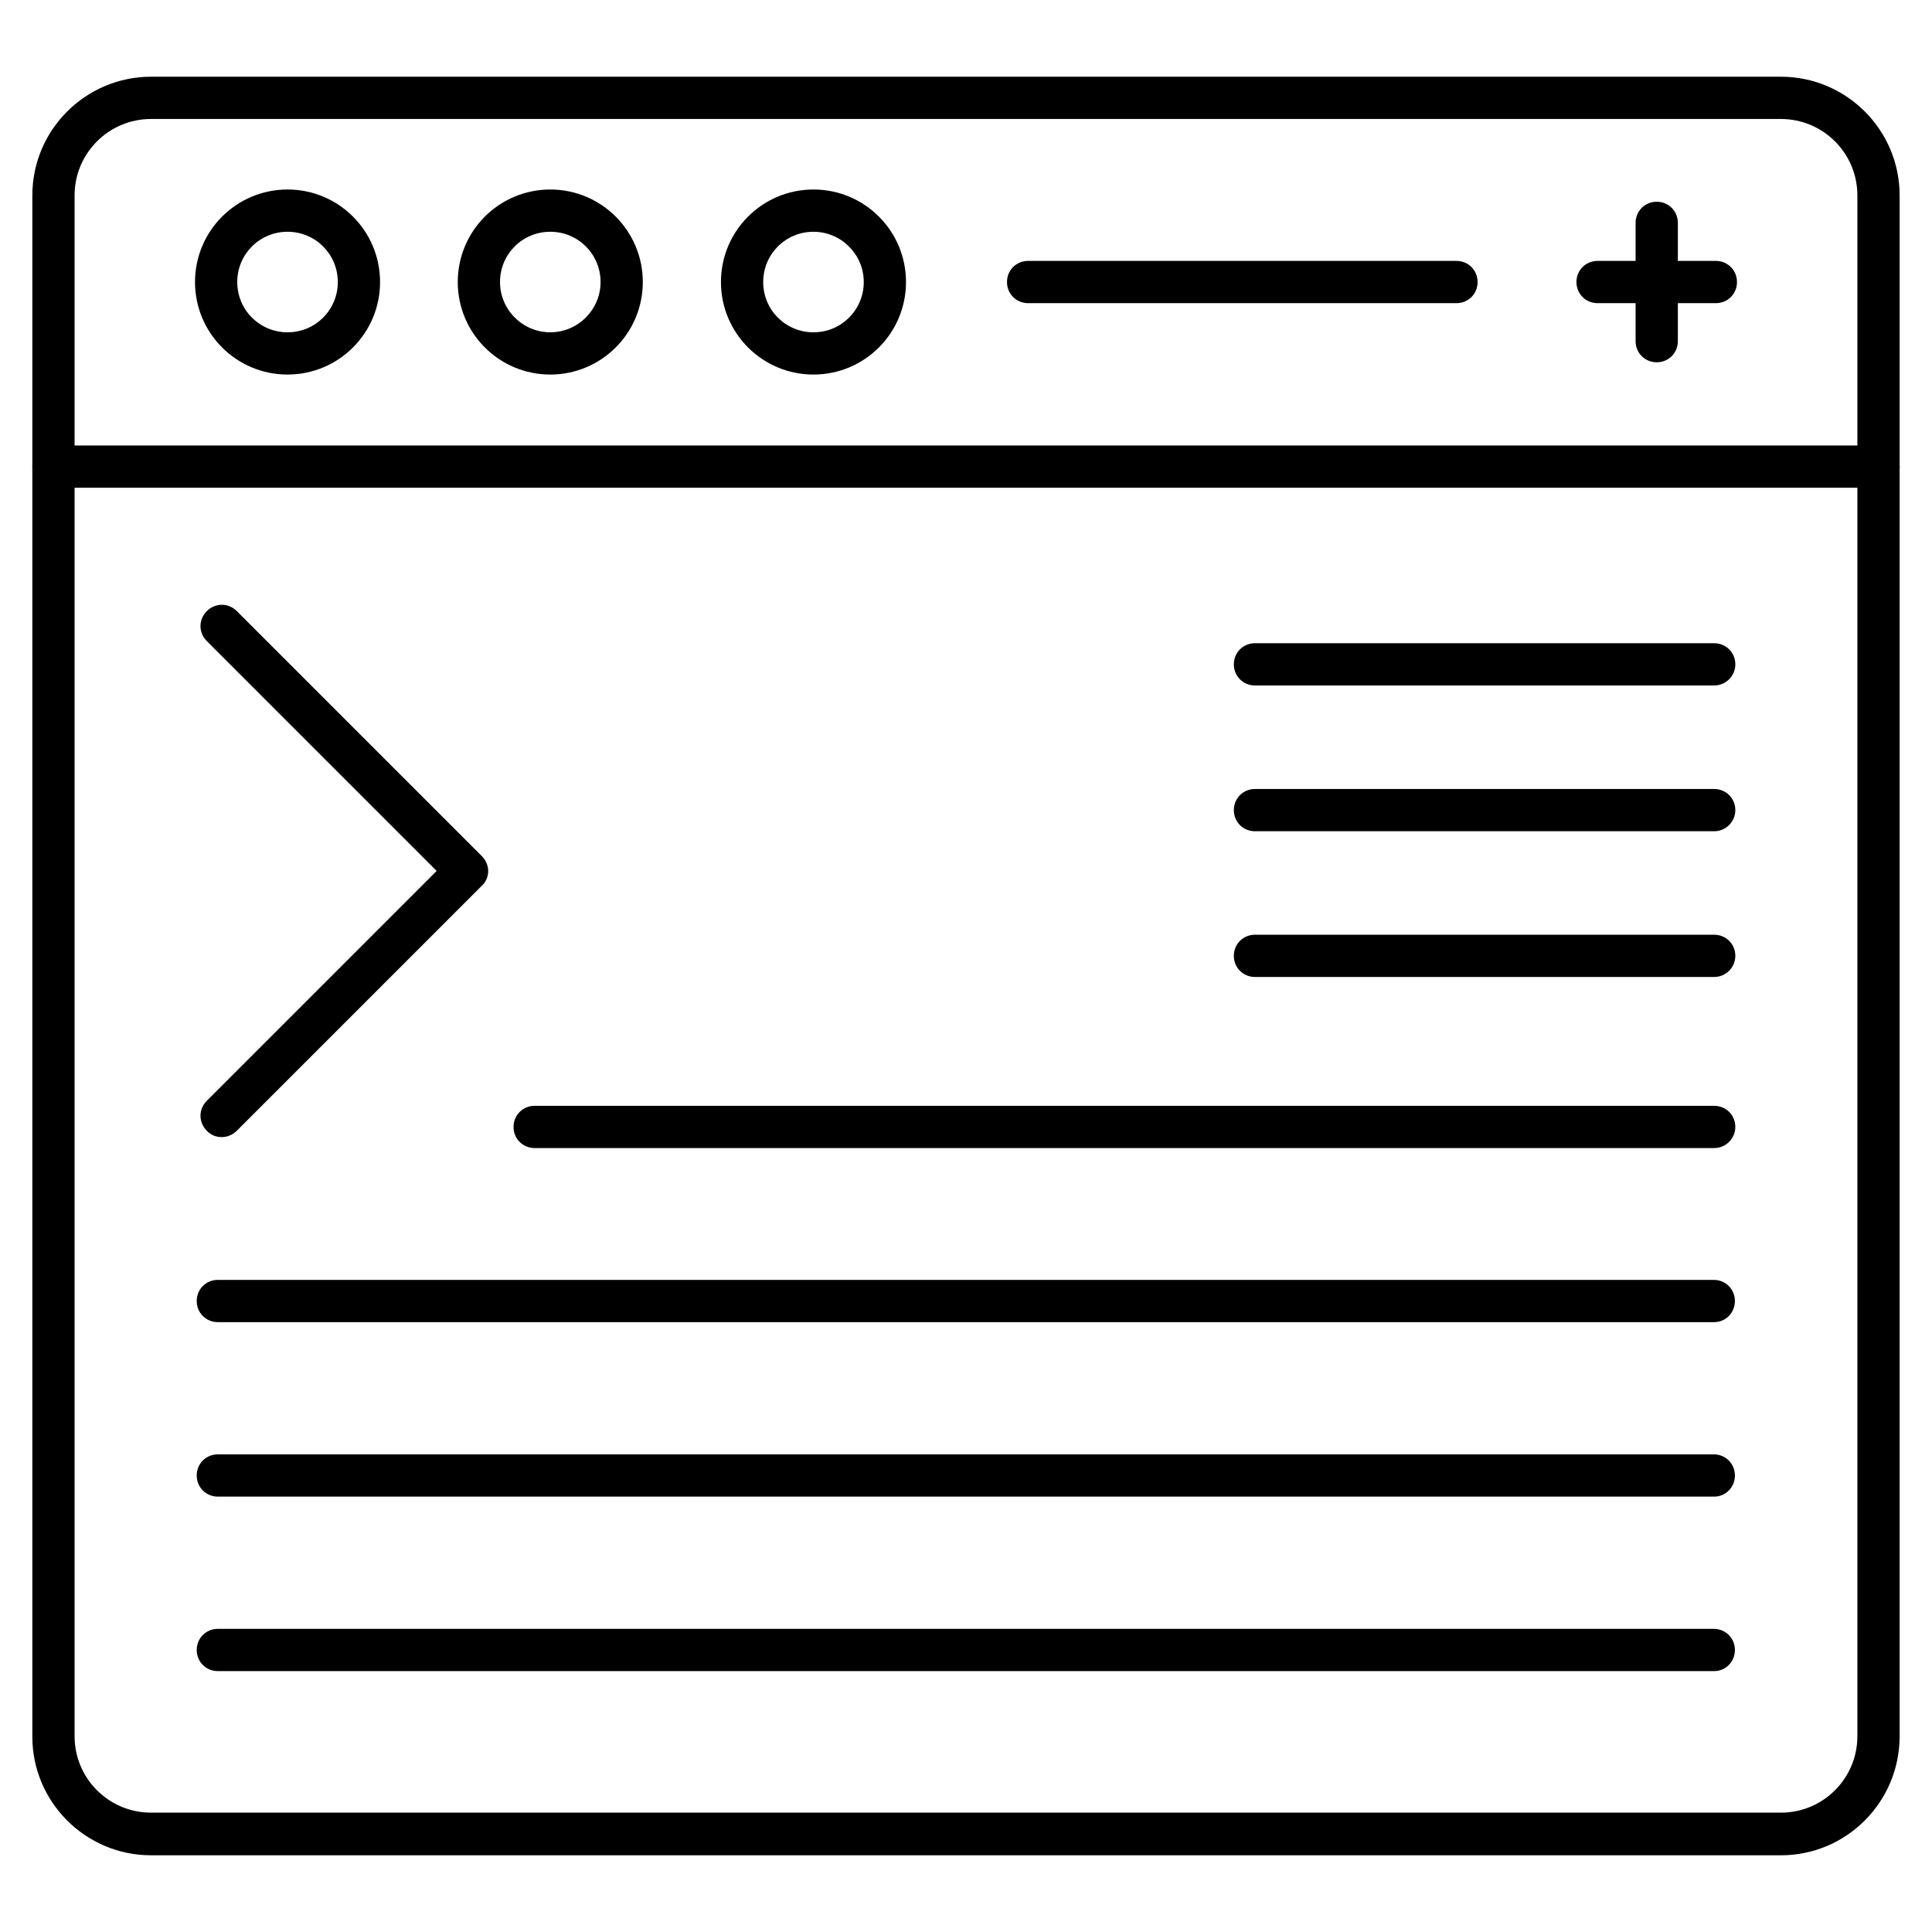 <?xml version="1.0" encoding="UTF-8"?>
<!-- Uploaded to: ICON Repo, www.svgrepo.com, Generator: ICON Repo Mixer Tools -->
<svg fill="#000000" width="800px" height="800px" version="1.1" viewBox="144 144 512 512" xmlns="http://www.w3.org/2000/svg">
 <g>
  <path d="m615.96 635.67h-431.93c-17.352 0-31.461-14.105-31.461-31.457v-408.42c0-17.352 14.105-31.461 31.461-31.461h431.93c17.352 0 31.461 14.105 31.461 31.461v408.31c0 17.465-14.109 31.57-31.461 31.57zm-431.93-460.14c-11.195 0-20.266 9.07-20.266 20.266v408.31c0 11.195 9.07 20.266 20.266 20.266h431.93c11.195 0 20.266-9.07 20.266-20.266v-408.31c0-11.195-9.07-20.266-20.266-20.266h-431.93z"/>
  <path d="m641.83 273.26h-483.66c-3.137 0-5.598-2.465-5.598-5.598 0-3.137 2.465-5.598 5.598-5.598h483.66c3.137 0 5.598 2.465 5.598 5.598 0 3.137-2.465 5.598-5.598 5.598z"/>
  <path d="m220.2 243.26c-13.547 0-24.52-10.973-24.52-24.52s10.973-24.52 24.52-24.52c13.547 0 24.52 10.973 24.52 24.52s-10.973 24.52-24.52 24.52zm0-37.84c-7.391 0-13.324 5.934-13.324 13.324 0 7.387 5.934 13.32 13.324 13.32 7.391 0 13.324-5.934 13.324-13.324-0.004-7.387-5.938-13.32-13.324-13.32z"/>
  <path d="m289.83 243.26c-13.547 0-24.52-10.973-24.52-24.52s10.973-24.52 24.52-24.52 24.52 10.973 24.52 24.52-10.973 24.52-24.52 24.52zm0-37.84c-7.391 0-13.324 5.934-13.324 13.324 0 7.387 6.047 13.32 13.324 13.32 7.277 0 13.324-5.934 13.324-13.324 0-7.387-5.934-13.32-13.324-13.32z"/>
  <path d="m359.58 243.26c-13.547 0-24.52-10.973-24.52-24.52s10.973-24.52 24.52-24.52 24.52 10.973 24.52 24.52-10.973 24.52-24.52 24.52zm0-37.84c-7.391 0-13.324 5.934-13.324 13.324 0 7.387 5.934 13.32 13.324 13.32s13.324-5.934 13.324-13.324c0-7.387-6.047-13.32-13.324-13.32z"/>
  <path d="m529.98 224.34h-113.52c-3.137 0-5.598-2.465-5.598-5.598 0-3.137 2.465-5.598 5.598-5.598h113.52c3.137 0 5.598 2.465 5.598 5.598 0 3.137-2.461 5.598-5.598 5.598z"/>
  <path d="m598.72 224.34h-31.348c-3.137 0-5.598-2.465-5.598-5.598 0-3.137 2.465-5.598 5.598-5.598h31.348c3.137 0 5.598 2.465 5.598 5.598 0 3.137-2.461 5.598-5.598 5.598z"/>
  <path d="m583.05 240.01c-3.137 0-5.598-2.465-5.598-5.598v-31.348c0-3.137 2.465-5.598 5.598-5.598 3.137 0 5.598 2.465 5.598 5.598v31.348c0 3.133-2.465 5.598-5.598 5.598z"/>
  <path d="m202.73 445.34c-1.457 0-2.91-0.559-3.918-1.68-2.238-2.238-2.238-5.711 0-7.949l60.906-60.906-60.906-60.906c-2.238-2.238-2.238-5.711 0-7.949s5.711-2.238 7.949 0l64.934 64.934c1.008 1.008 1.68 2.465 1.68 3.918 0 1.457-0.559 2.91-1.68 3.918l-64.934 64.934c-1.121 1.129-2.578 1.688-4.031 1.688z"/>
  <path d="m598.28 494.38h-396.55c-3.137 0-5.598-2.465-5.598-5.598 0-3.137 2.465-5.598 5.598-5.598h396.44c3.137 0 5.598 2.465 5.598 5.598s-2.465 5.598-5.484 5.598z"/>
  <path d="m598.28 540.62h-396.55c-3.137 0-5.598-2.465-5.598-5.598 0-3.137 2.465-5.598 5.598-5.598h396.44c3.137 0 5.598 2.465 5.598 5.598 0 3.133-2.465 5.598-5.484 5.598z"/>
  <path d="m598.28 586.86h-396.55c-3.137 0-5.598-2.465-5.598-5.598 0-3.137 2.465-5.598 5.598-5.598h396.44c3.137 0 5.598 2.465 5.598 5.598 0 3.137-2.465 5.598-5.484 5.598z"/>
  <path d="m598.28 325.66h-121.7c-3.137 0-5.598-2.465-5.598-5.598 0-3.137 2.465-5.598 5.598-5.598h121.7c3.137 0 5.598 2.465 5.598 5.598s-2.578 5.598-5.598 5.598z"/>
  <path d="m598.28 364.29h-121.7c-3.137 0-5.598-2.465-5.598-5.598 0-3.137 2.465-5.598 5.598-5.598h121.7c3.137 0 5.598 2.465 5.598 5.598s-2.578 5.598-5.598 5.598z"/>
  <path d="m598.28 402.91h-121.7c-3.137 0-5.598-2.465-5.598-5.598 0-3.137 2.465-5.598 5.598-5.598h121.7c3.137 0 5.598 2.465 5.598 5.598s-2.578 5.598-5.598 5.598z"/>
  <path d="m598.28 448.25h-312.59c-3.137 0-5.598-2.465-5.598-5.598 0-3.137 2.465-5.598 5.598-5.598h312.59c3.137 0 5.598 2.465 5.598 5.598s-2.578 5.598-5.598 5.598z"/>
 </g>
</svg>